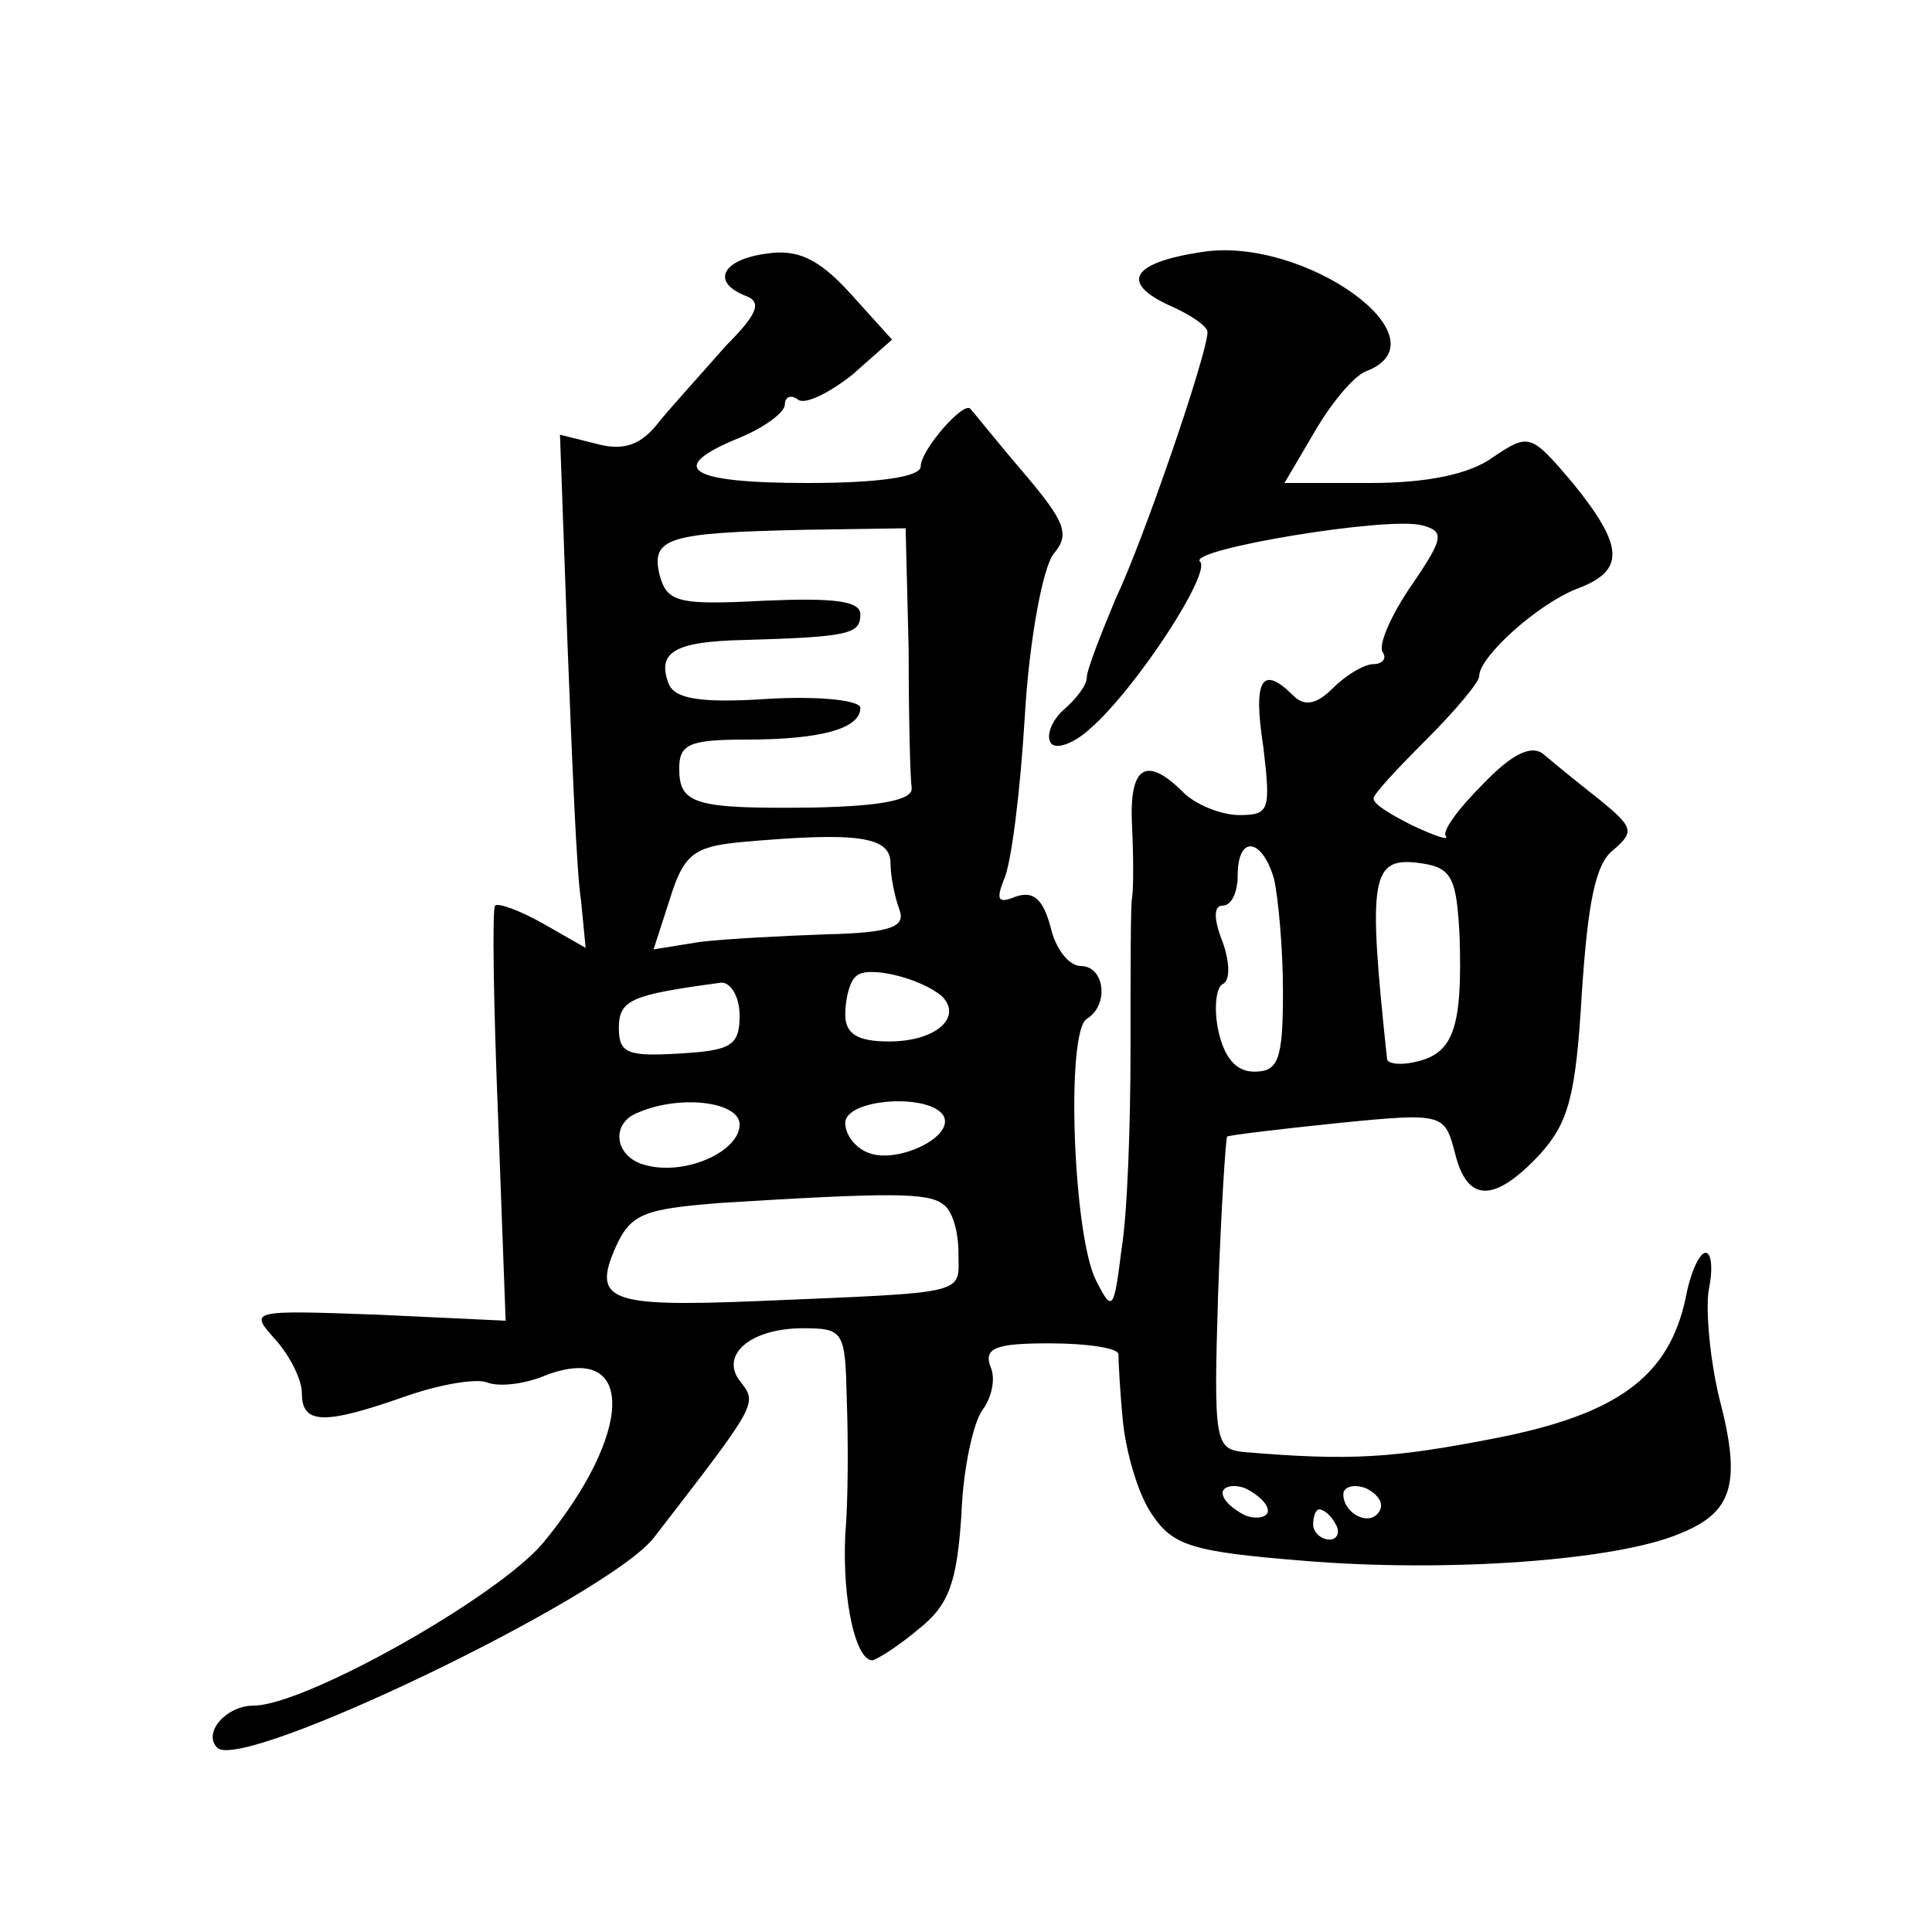 <?xml version="1.0" standalone="no"?>
<!DOCTYPE svg PUBLIC "-//W3C//DTD SVG 20010904//EN"
 "http://www.w3.org/TR/2001/REC-SVG-20010904/DTD/svg10.dtd">
<svg version="1.0" xmlns="http://www.w3.org/2000/svg"
 width="128pt" height="128pt" viewBox="0 0 128 128"
 preserveAspectRatio="xMidYMid meet">
<g transform="translate(0,128) scale(0.1,-0.1)"
fill="#0" stroke="none">
<path d="M508 1112 c-30 -4 -37 -19 -14 -28 11 -4 8 -12 -13 -33 -14 -16 -34 -38
-44 -50 -12 -16 -24 -20 -42 -15 l-24 6 5 -139 c3 -76 6 -152 9 -170 l3 -31 -28
16 c-16 9 -30 14 -32 12 -2 -3 -1 -66 2 -140 l5 -135 -85 4 c-84 3 -85 3 -68 -16
10 -11 18 -27 18 -36 0 -21 15 -21 69 -2 23 8 47 12 54 9 8 -3 25 -1 39 5 59 22
58 -38 -2 -111 -30 -36 -158 -108 -192 -108 -18 0 -34 -18 -24 -28 17 -16 258 100
289 139 68 88 69 89 58 103 -15 18 6 36 41 36 27 0 28 -2 29 -47 1 -27 1 -67 -1
-90 -2 -44 7 -83 18 -83 4 1 18 10 31 21 20 16 25 31 28 76 1 30 8 61 14 69 6 8
9 21 5 29 -4 12 4 15 39 15 25 0 45 -3 46 -7 0 -5 1 -25 3 -45 2 -20 10 -48 19
-61 14 -21 26 -25 100 -31 95 -8 208 0 250 18 35 14 41 33 26 90 -6 25 -9 57 -7
71 3 14 2 25 -2 25 -4 0 -10 -13 -13 -29 -11 -53 -45 -78 -127 -94 -67 -13 -95
-15 -166 -9 -19 2 -20 7 -17 104 2 56 5 103 6 105 2 1 35 5 74 9 70 7 70 6 77 -20
8 -33 26 -33 56 -1 19 21 24 38 28 107 4 60 9 86 21 95 14 12 13 15 -9 33 -14 11
-30 24 -37 30 -8 7 -21 1 -41 -20 -16 -16 -27 -31 -24 -34 2 -3 -7 0 -22 7 -14
7 -26 14 -26 18 0 3 16 20 35 39 19 19 35 38 35 42 0 13 39 48 65 58 32 12 31 28
-3 70 -28 33 -29 33 -53 17 -15 -11 -43 -17 -81 -17 l-57 0 20 34 c11 19 26 37
34 40 55 21 -41 90 -109 79 -46 -7 -54 -20 -22 -35 14 -6 26 -14 26 -18 0 -14 -42
-137 -61 -177 -10 -24 -19 -47 -19 -52 0 -5 -7 -14 -15 -21 -8 -7 -12 -17 -9 -22
3 -5 15 -1 26 9 31 27 81 104 73 111 -8 8 124 30 147 24 15 -4 15 -8 -7 -40 -13
-19 -22 -39 -19 -44 3 -4 0 -8 -6 -8 -6 0 -18 -7 -27 -16 -11 -11 -19 -12 -26 -5
-21 21 -27 11 -20 -34 5 -42 4 -45 -16 -45 -12 0 -29 7 -37 15 -25 25 -36 17 -34
-22 1 -21 1 -42 0 -48 -1 -5 -1 -50 -1 -100 0 -49 -2 -109 -6 -133 -5 -40 -6 -42
-17 -20 -15 30 -20 164 -6 173 15 9 12 35 -4 35 -8 0 -17 12 -20 26 -5 18 -11 24
-23 20 -12 -5 -13 -2 -8 11 5 10 11 59 14 109 3 51 12 98 19 107 11 13 8 21 -20
54 -18 21 -33 40 -35 42 -4 6 -33 -27 -33 -38 0 -7 -28 -11 -75 -11 -80 0 -94 10
-45 30 17 7 30 17 30 22 0 5 4 7 9 3 5 -3 21 5 36 17 l26 23 -28 31 c-21 23 -35
29 -55 26z m94 -262 c0 -44 1 -85 2 -92 1 -8 -20 -12 -64 -13 -80 -1 -90 2 -90
26 0 16 7 19 44 19 49 0 76 7 76 21 0 5 -27 8 -61 6 -45 -3 -62 0 -66 10 -8 21
4 28 50 29 70 2 77 4 77 17 0 9 -18 11 -64 9 -57 -3 -64 -1 -69 17 -6 25 6 28 96
30 l67 1 2 -80z m-12 -142 c0 -9 3 -23 6 -31 4 -11 -6 -15 -48 -16 -29 -1 -67 -3
-84 -5 l-31 -5 11 34 c9 29 16 34 46 37 78 7 100 4 100 -14z m254 -10 c3 -13 6
-47 6 -75 0 -45 -3 -53 -19 -53 -12 0 -20 9 -24 28 -3 15 -1 28 3 30 5 2 5 14 0
28 -6 15 -6 24 0 24 6 0 10 9 10 20 0 27 16 25 24 -2z m123 -38 c2 -60 -4 -77 -27
-83 -11 -3 -20 -2 -21 1 -13 122 -11 135 23 130 20 -3 23 -10 25 -48z m-343 -40
c14 -14 -4 -30 -35 -30 -21 0 -29 5 -29 18 0 10 3 22 7 25 7 8 43 -1 57 -13z m-134
-13 c0 -20 -6 -23 -40 -25 -34 -2 -40 0 -40 17 0 19 9 22 68 30 6 0 12 -9 12 -22z
m0 -72 c0 -18 -36 -34 -62 -27 -21 5 -24 28 -5 35 28 12 67 7 67 -8z m135 6 c8
-14 -30 -32 -49 -25 -9 3 -16 12 -16 20 0 16 55 20 65 5z m0 -59 c6 -4 10 -18 10
-32 0 -28 9 -26 -133 -32 -98 -4 -110 0 -94 36 10 22 19 25 69 29 113 7 138 7 148
-1z m215 -203 c0 -4 -7 -6 -15 -3 -8 4 -15 10 -15 15 0 4 7 6 15 3 8 -4 15 -10
15 -15z m74 0 c-6 -11 -24 -2 -24 11 0 5 7 7 15 4 8 -4 12 -10 9 -15z m-29 -9 c3
-5 1 -10 -4 -10 -6 0 -11 5 -11 10 0 6 2 10 4 10 3 0 8 -4 11 -10z"/>
</g>
</svg>
